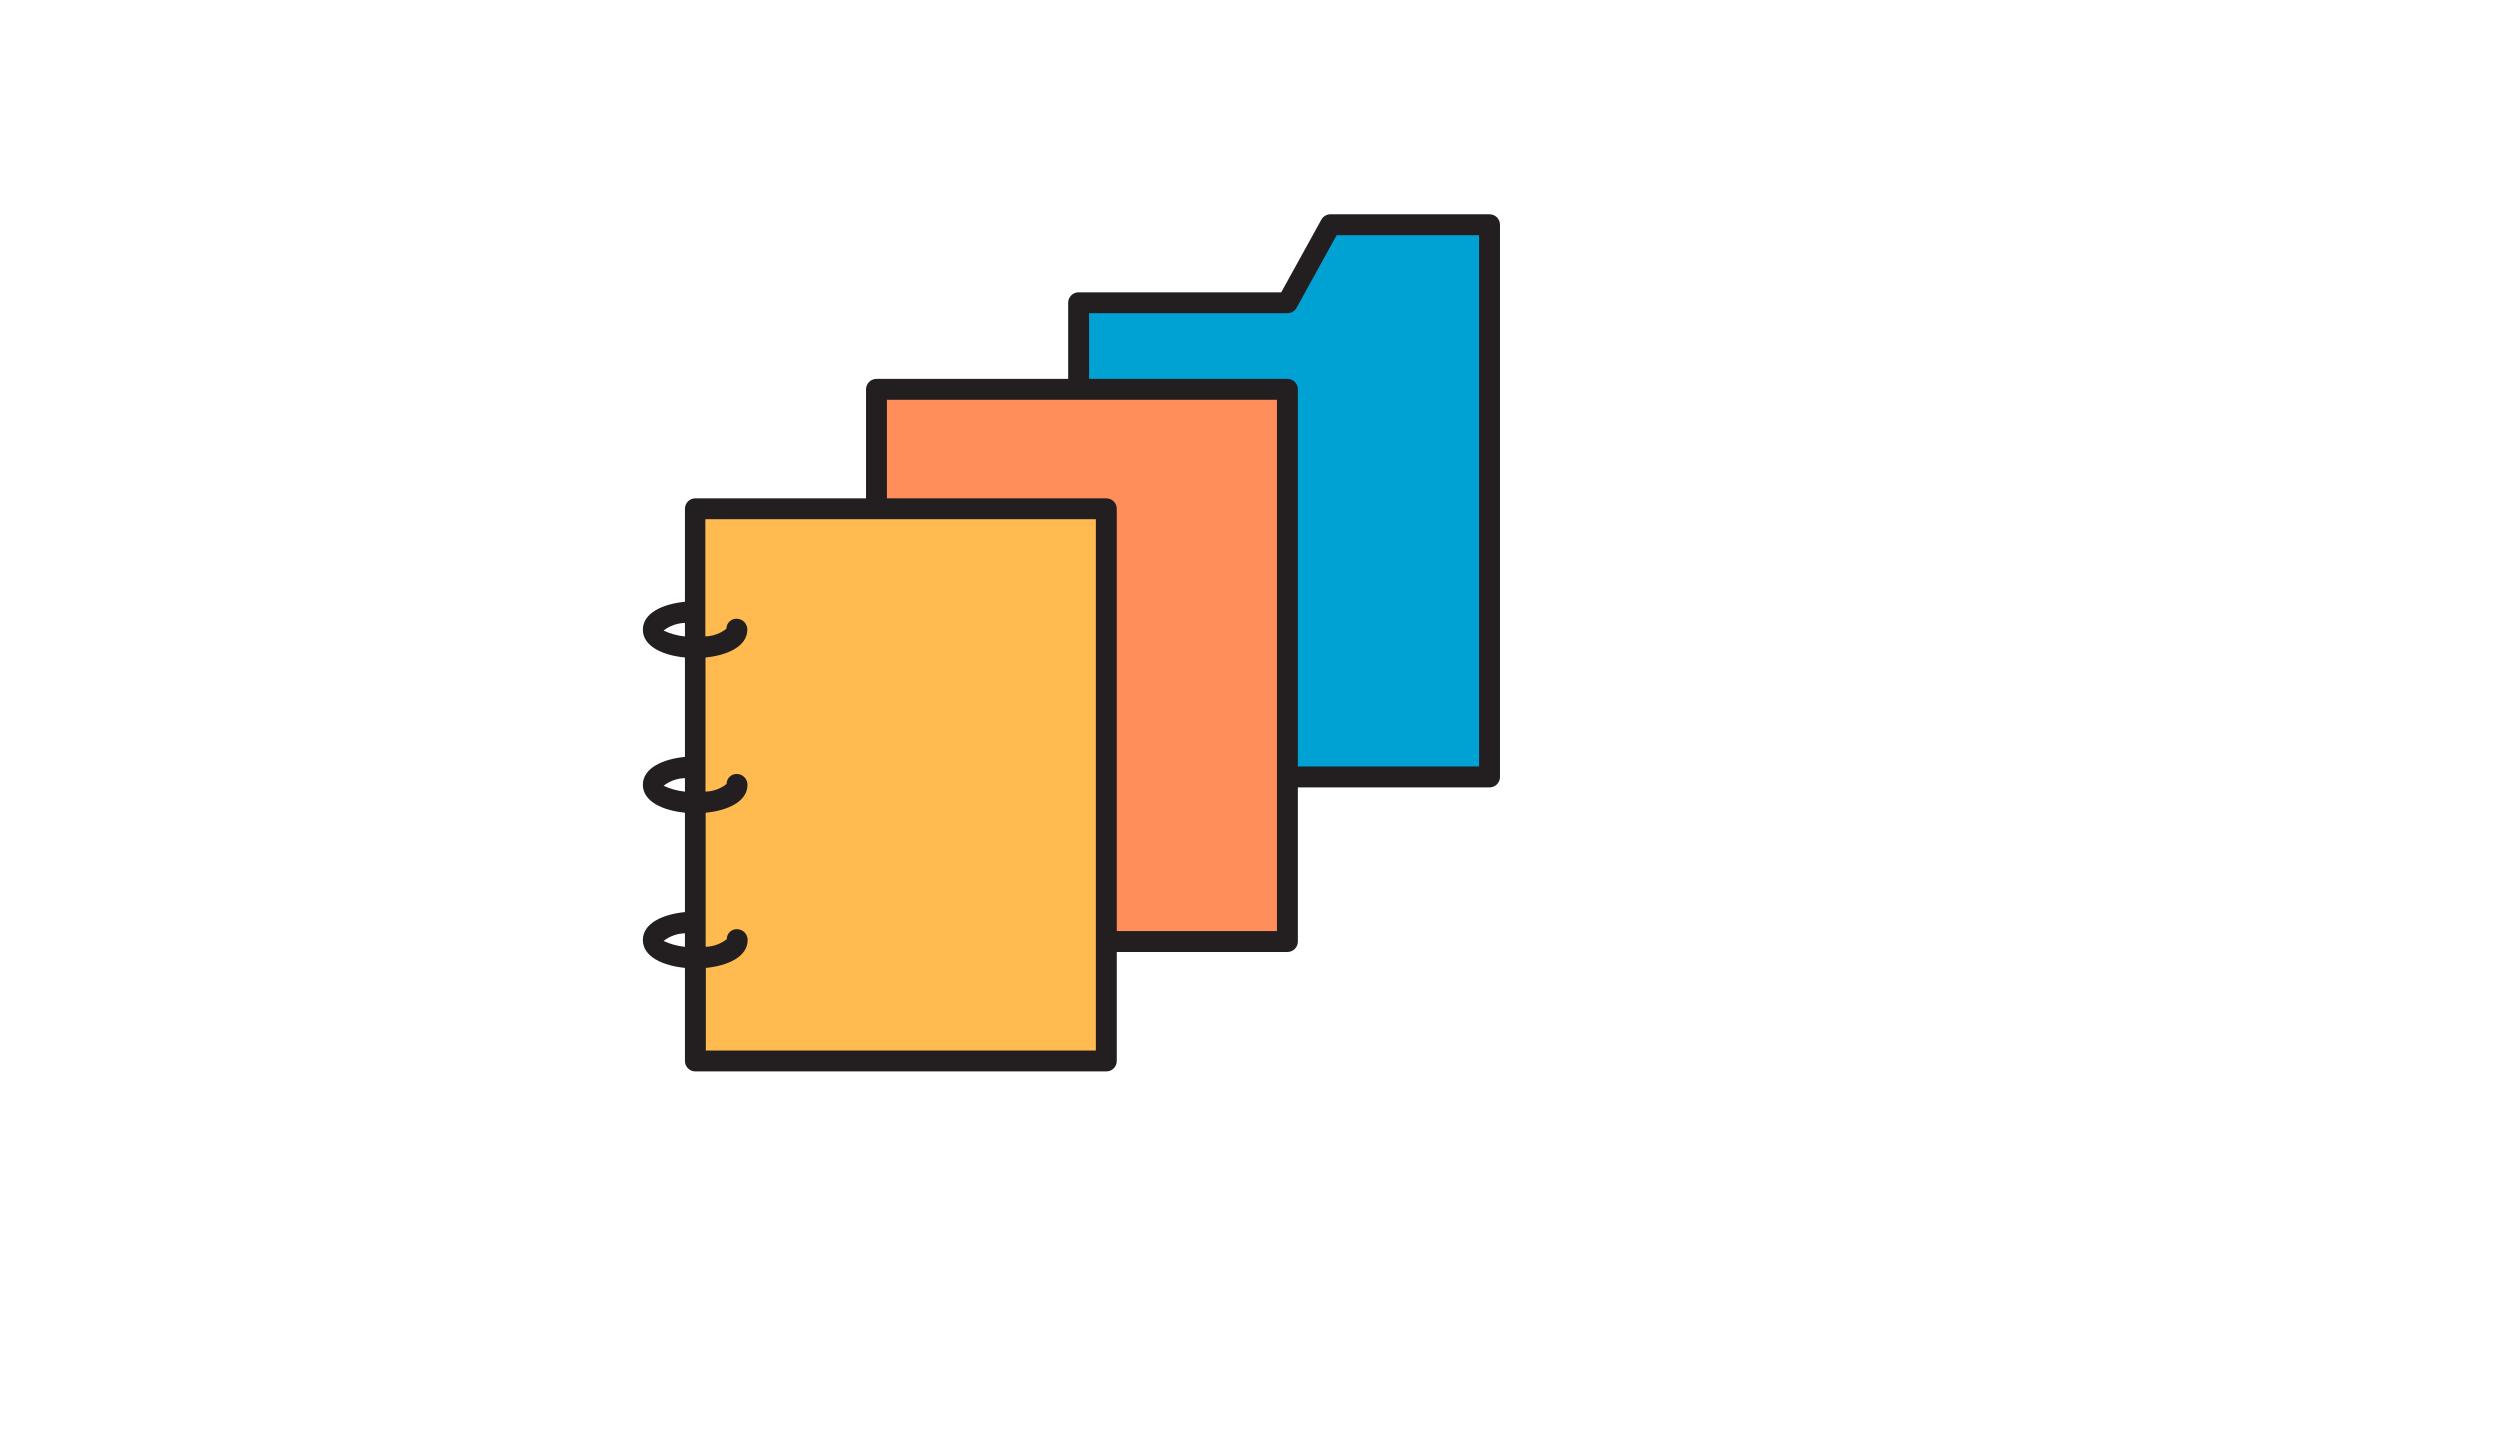 <svg xmlns="http://www.w3.org/2000/svg" version="1.1" xmlns:xlink="http://www.w3.org/1999/xlink" width="100%" height="100%" id="svgWorkerArea" viewBox="-25 -25 875 500" xmlns:idraw="https://idraw.muisca.co" style="background: white;"><defs id="defsdoc"><pattern id="patternBool" x="0" y="0" width="10" height="10" patternUnits="userSpaceOnUse" patternTransform="rotate(35)"><circle cx="5" cy="5" r="4" style="stroke: none;fill: #ff000070;"></circle></pattern></defs><g id="fileImp-788998271" class="cosito"><path id="pathImp-735606349" class="grouped" style="fill:#231f20; " d="M496.341 50C496.341 50 440.666 50 440.666 50 439.332 50 438.104 50.727 437.461 51.895 437.461 51.895 423.434 77.307 423.434 77.307 423.434 77.307 352.517 77.307 352.517 77.307 350.497 77.307 348.859 78.946 348.859 80.966 348.859 80.966 348.859 107.607 348.859 107.607 348.859 107.607 281.768 107.607 281.768 107.607 279.748 107.607 278.11 109.246 278.11 111.266 278.11 111.266 278.11 149.41 278.11 149.41 278.11 149.41 218.388 149.41 218.388 149.41 216.368 149.41 214.729 151.048 214.729 153.068 214.729 153.068 214.729 185.622 214.729 185.622 207.098 186.354 200 189.485 200 195.383 200 201.28 207.098 204.39 214.729 205.122 214.729 205.122 214.729 239.915 214.729 239.915 207.098 240.646 200 243.778 200 249.676 200 255.573 207.098 258.698 214.729 259.444 214.729 259.444 214.729 294.229 214.729 294.229 207.098 294.961 200 298.085 200 303.998 200 309.91 207.098 313.012 214.729 313.759 214.729 313.759 214.729 346.341 214.729 346.341 214.729 348.362 216.368 350 218.388 350 218.388 350 362.212 350 362.212 350 364.233 350 365.871 348.362 365.871 346.341 365.871 346.341 365.871 308.198 365.871 308.198 365.871 308.198 425.593 308.198 425.593 308.198 427.613 308.198 429.251 306.559 429.251 304.539 429.251 304.539 429.251 250.59 429.251 250.59 429.251 250.59 496.341 250.59 496.341 250.59 498.362 250.59 500 248.952 500 246.932 500 246.932 500 53.659 500 53.659 500 51.638 498.362 50 496.341 50 496.341 50 496.341 50 496.341 50M214.729 306.39C212.14 306.13 209.612 305.438 207.251 304.341 209.387 302.659 212.011 301.717 214.729 301.656 214.729 301.656 214.729 306.39 214.729 306.39M214.729 252.076C212.139 251.815 209.611 251.12 207.251 250.019 209.391 248.346 212.014 247.41 214.729 247.349 214.729 247.349 214.729 252.076 214.729 252.076M214.729 197.761C212.137 197.505 209.608 196.807 207.251 195.698 209.392 194.027 212.015 193.091 214.729 193.027 214.729 193.027 214.729 197.761 214.729 197.761"></path><path id="pathImp-95502472" class="grouped" style="fill:#231f20; fill:#ffba50; " d="M358.554 342.683C358.554 342.683 222.046 342.683 222.046 342.683 222.046 342.683 222.046 313.773 222.046 313.773 229.634 313.041 236.68 309.902 236.68 304.027 236.709 301.968 235.08 300.267 233.022 300.207 231.027 300.12 229.361 301.715 229.363 303.712 227.256 305.372 224.669 306.306 221.988 306.376 221.988 306.376 221.988 259.459 221.988 259.459 229.576 258.727 236.622 255.588 236.622 249.705 236.647 247.647 235.02 245.949 232.963 245.885 230.968 245.798 229.303 247.393 229.305 249.39 227.203 251.059 224.613 251.997 221.929 252.061 221.929 252.061 221.929 205.122 221.929 205.122 229.517 204.39 236.563 201.251 236.563 195.368 236.588 193.312 234.96 191.616 232.905 191.556 230.911 191.464 229.244 193.058 229.246 195.054 227.143 196.723 224.555 197.663 221.871 197.732 221.871 197.732 221.871 156.727 221.871 156.727 221.871 156.727 358.554 156.727 358.554 156.727 358.554 156.727 358.554 342.683 358.554 342.683"></path><path id="pathImp-286641946" class="grouped" style="fill:#231f20; fill:#ffba50; fill:#ff8e5a; " d="M421.934 300.88C421.934 300.88 365.871 300.88 365.871 300.88 365.871 300.88 365.871 153.076 365.871 153.076 365.871 151.055 364.233 149.417 362.212 149.417 362.212 149.417 285.427 149.417 285.427 149.417 285.427 149.417 285.427 114.924 285.427 114.924 285.427 114.924 421.934 114.924 421.934 114.924 421.934 114.924 421.934 300.88 421.934 300.88"></path><path id="pathImp-717645990" class="grouped" style="fill:#231f20; fill:#ffba50; fill:#ff8e5a; fill:#00a1d3; " d="M492.683 243.273C492.683 243.273 429.251 243.273 429.251 243.273 429.251 243.273 429.251 111.266 429.251 111.266 429.251 109.246 427.613 107.607 425.593 107.607 425.593 107.607 356.176 107.607 356.176 107.607 356.176 107.607 356.176 84.624 356.176 84.624 356.176 84.624 425.593 84.624 425.593 84.624 426.925 84.626 428.153 83.902 428.798 82.737 428.798 82.737 442.824 57.317 442.824 57.317 442.824 57.317 492.683 57.317 492.683 57.317 492.683 57.317 492.683 243.273 492.683 243.273"></path></g></svg>